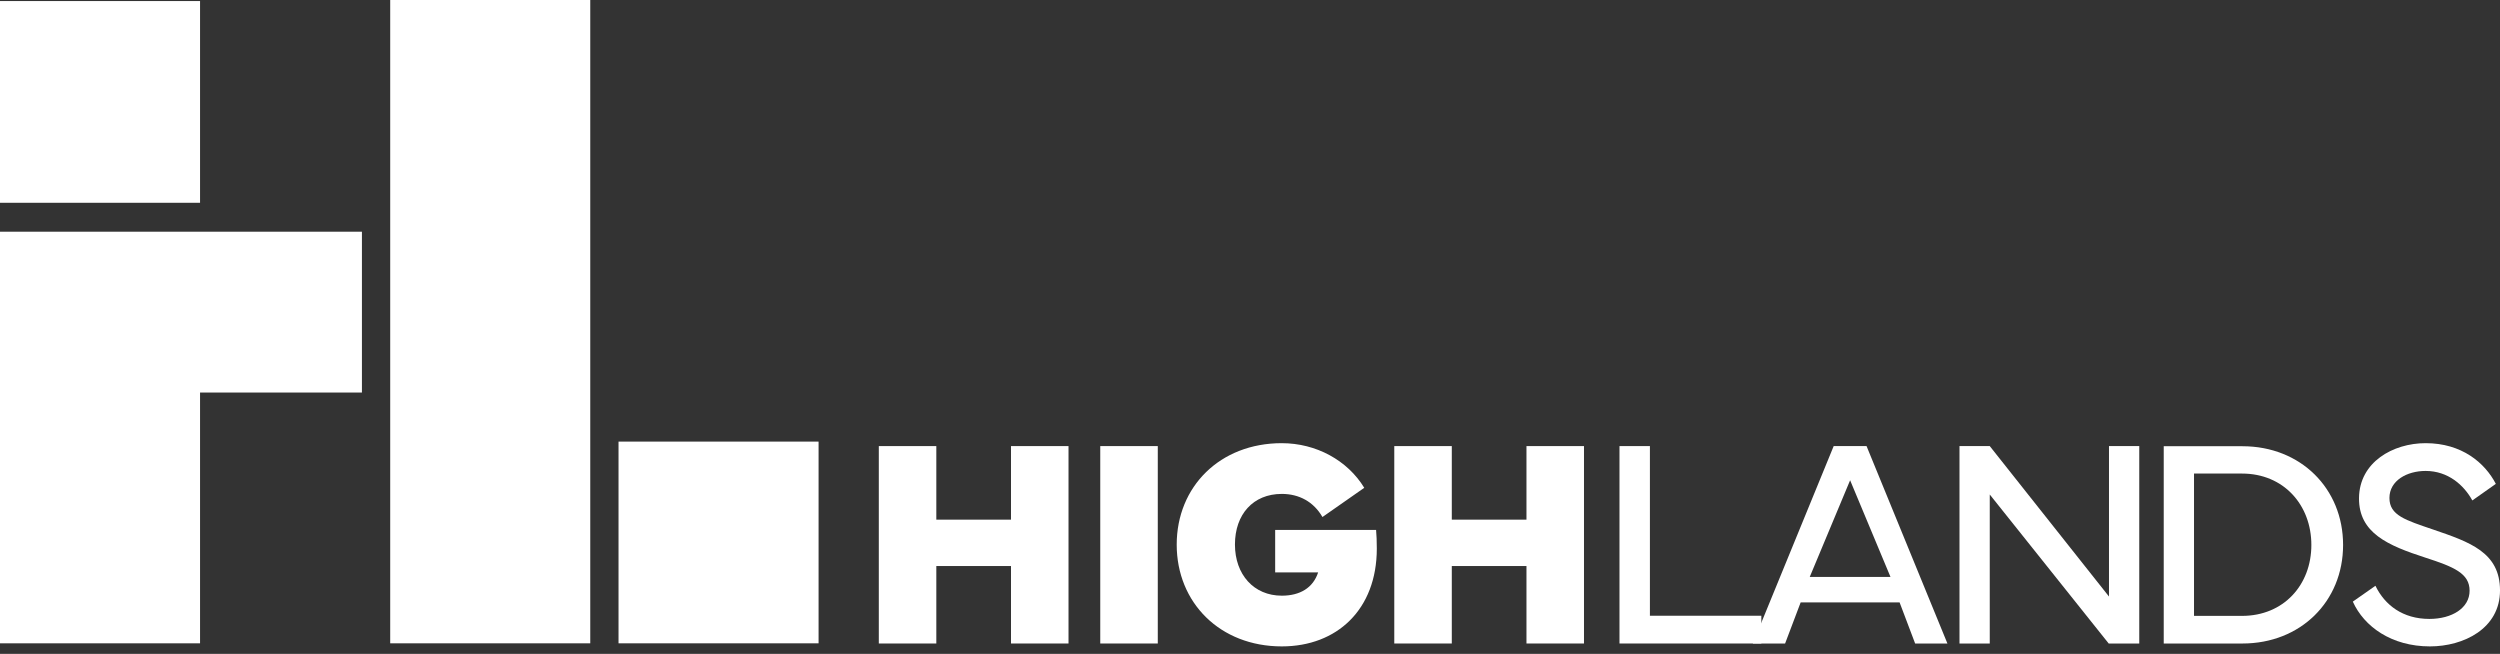 <svg xmlns="http://www.w3.org/2000/svg" width="195" height="51" viewBox="0 0 195 51" fill="none"><rect x="0" y="0" width="195" height="51" fill="#333333" stroke="none"/><path d="M28.23 18.073V30.618H15.604V50.179H0V18.073H28.23ZM30.436 0V50.179H46.04V0H30.436ZM63.849 50.179H48.245V34.445H63.849V50.179ZM15.604 15.817H0V0.082H15.604V15.817Z" fill="white"></path><path d="M73.033 34.795V40.533H78.858V34.795H83.344V50.193H78.858V44.15H73.033V50.193H68.547V34.795H73.033V34.795Z" fill="white"></path><path d="M90.307 50.193H85.82V34.795H90.307V50.193Z" fill="white"></path><path d="M99.981 34.568C102.646 34.568 105.098 35.895 106.412 38.049L103.151 40.328C102.465 39.137 101.329 38.525 99.981 38.525C97.742 38.525 96.326 40.124 96.326 42.471C96.326 44.818 97.799 46.463 99.981 46.463C101.398 46.463 102.421 45.851 102.814 44.648H99.463V41.337H107.335C107.369 41.722 107.391 42.222 107.391 42.788C107.391 47.539 104.287 50.419 99.981 50.419C95.156 50.419 91.783 47.006 91.783 42.481C91.783 37.956 95.156 34.567 99.981 34.567V34.568Z" fill="white"></path><path d="M113.24 34.795V40.533H119.065V34.795H123.551V50.193H119.065V44.15H113.24V50.193H108.754V34.795H113.24V34.795Z" fill="white"></path><path d="M137.385 50.193H126.32V34.795H128.693V48.028H137.385V50.193V50.193Z" fill="white"></path><path d="M136.719 50.193L143.027 34.795H145.591L151.899 50.193H149.381L148.167 46.985H140.452L139.238 50.193H136.72H136.719ZM147.458 45.001L144.309 37.46L141.16 45.001H147.457H147.458Z" fill="white"></path><path d="M152.84 50.193V34.795H155.201L164.501 46.53V34.795H166.862V50.193H164.478L155.201 38.571V50.193H152.84Z" fill="white"></path><path d="M174.912 34.806C179.443 34.806 182.761 38.095 182.761 42.506C182.761 46.917 179.443 50.194 174.912 50.194H168.771V34.806H174.912ZM174.878 48.039C178.127 48.039 180.286 45.624 180.286 42.506C180.286 39.387 178.127 36.938 174.878 36.938H171.133V48.038H174.878V48.039Z" fill="white"></path><path d="M185.284 45.691C186.015 47.199 187.42 48.276 189.49 48.276C191.256 48.276 192.628 47.426 192.628 46.076C192.628 44.727 191.414 44.216 189.165 43.491C186.263 42.55 183.981 41.575 184.003 38.853C184.026 36.042 186.657 34.567 189.198 34.567C192.021 34.567 193.821 36.097 194.675 37.742L192.842 39.035C192.189 37.843 190.953 36.733 189.198 36.733C187.748 36.733 186.376 37.482 186.376 38.842C186.376 40.202 187.624 40.565 189.783 41.303C192.628 42.277 195.001 43.072 195.001 46.053C195.001 49.035 192.155 50.419 189.535 50.419C186.544 50.419 184.397 48.877 183.52 46.926L185.285 45.69L185.284 45.691Z" fill="white"></path></svg>